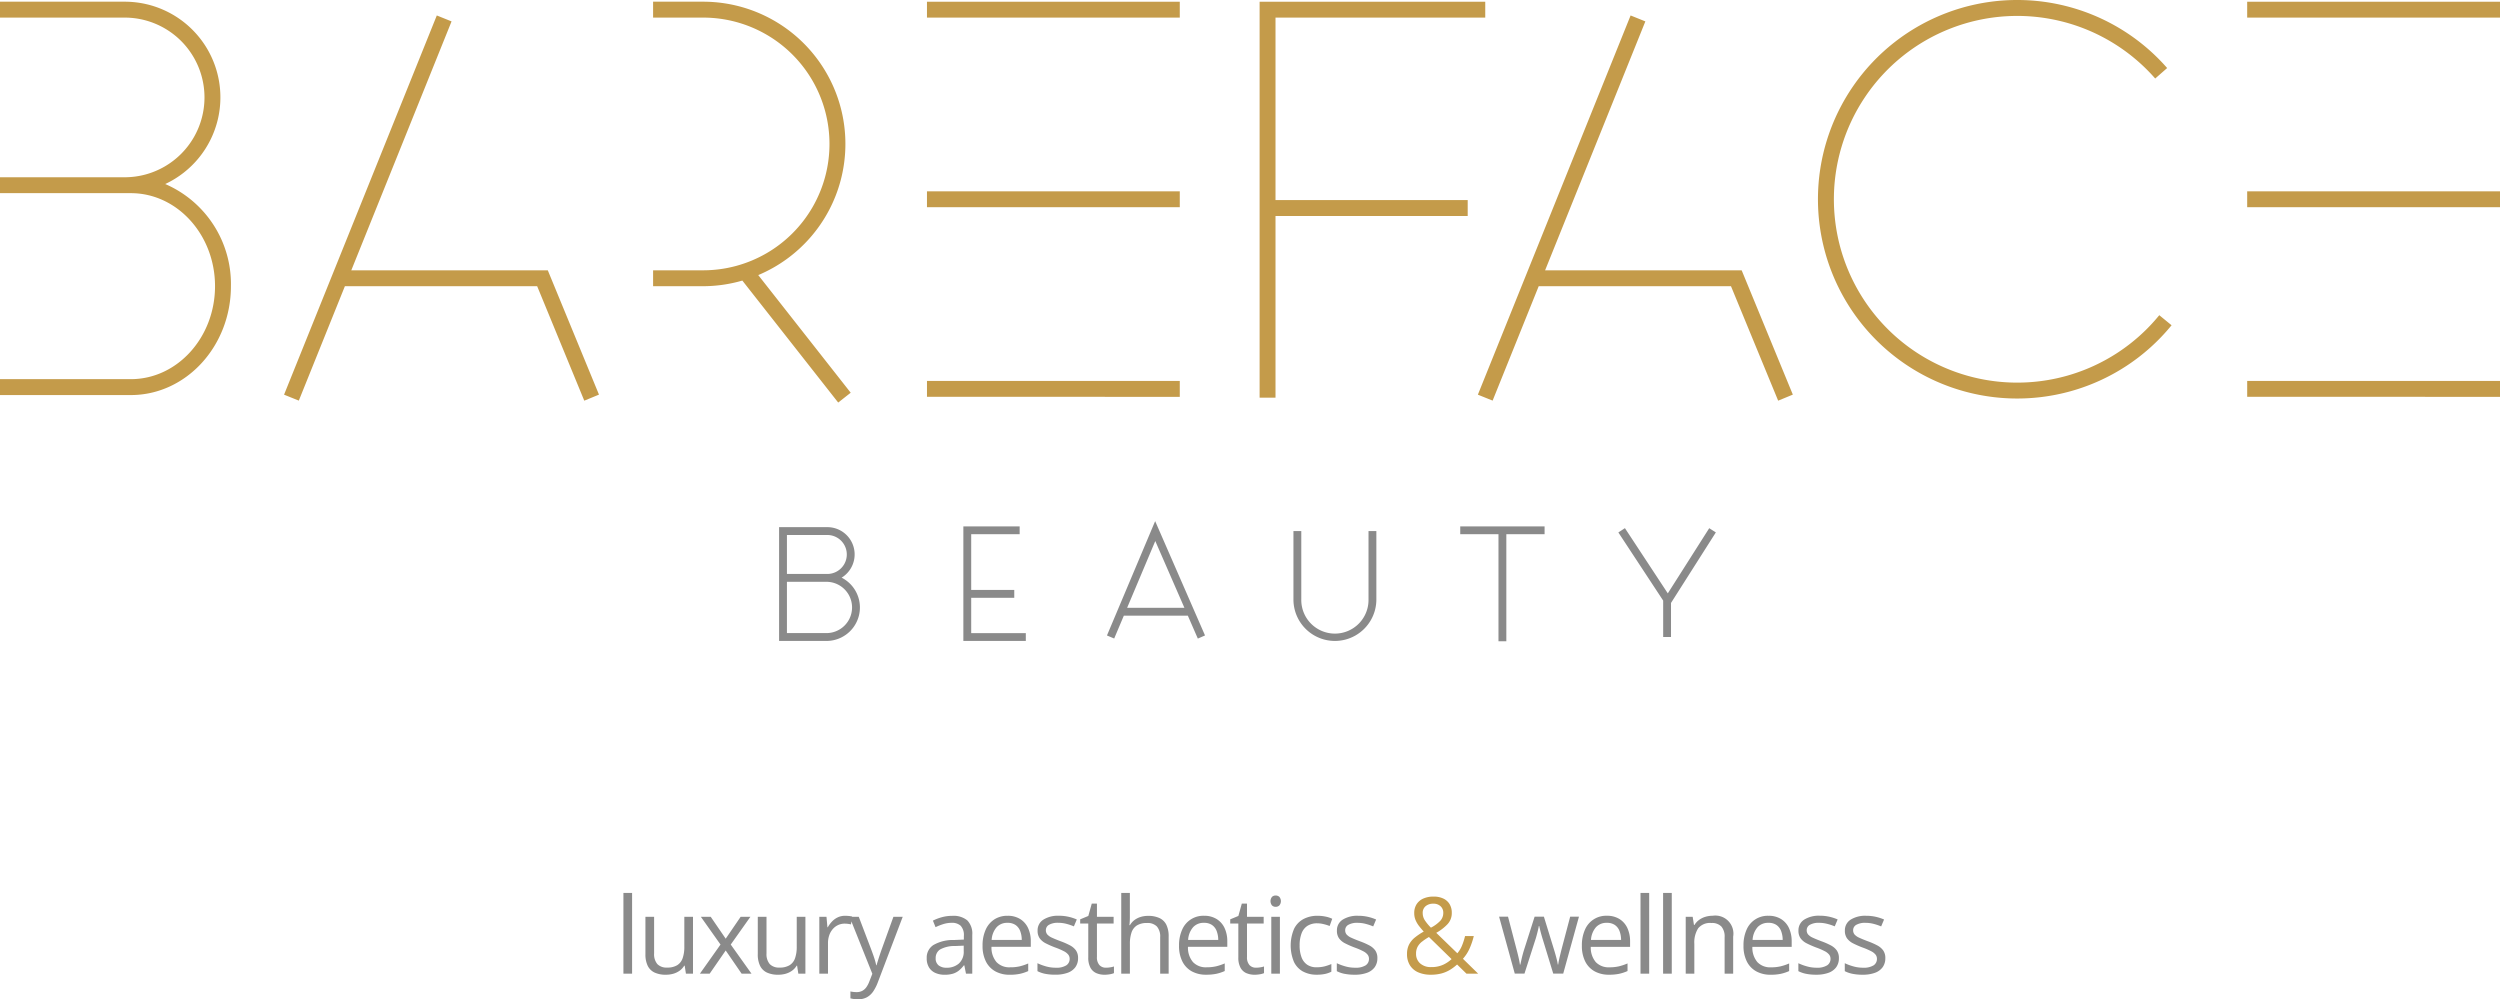 <?xml version="1.0" encoding="UTF-8"?>
<svg xmlns="http://www.w3.org/2000/svg" width="328.134" height="131.159" viewBox="0 0 328.134 131.159">
  <g id="Group_31" data-name="Group 31" transform="translate(-468 -382)">
    <path id="Union_3" data-name="Union 3" d="M186.149,127.623a2.417,2.417,0,0,1-1.087-.92,2.714,2.714,0,0,1-.385-1.486,2.686,2.686,0,0,1,.266-1.24,2.916,2.916,0,0,1,.756-.92,8.21,8.21,0,0,1,1.172-.784c-.213-.236-.416-.476-.606-.719a3.394,3.394,0,0,1-.464-.784,2.334,2.334,0,0,1-.177-.923,2.117,2.117,0,0,1,.31-1.165,1.994,1.994,0,0,1,.879-.743,3.251,3.251,0,0,1,1.353-.259,2.924,2.924,0,0,1,1.272.256,1.9,1.9,0,0,1,.824.732,2.181,2.181,0,0,1,.29,1.151,2.108,2.108,0,0,1-.576,1.5,6.151,6.151,0,0,1-1.462,1.118l2.767,2.684a3.714,3.714,0,0,0,.614-1.012,8.463,8.463,0,0,0,.4-1.251h1.145a9.287,9.287,0,0,1-.562,1.656,5.149,5.149,0,0,1-.863,1.329l2,1.956h-1.534l-1.233-1.206a5.87,5.87,0,0,1-.937.705,4.344,4.344,0,0,1-1.111.47,5.27,5.27,0,0,1-1.393.167A4.043,4.043,0,0,1,186.149,127.623Zm.494-4.028a2.179,2.179,0,0,0-.579.675,1.882,1.882,0,0,0-.2.905,1.626,1.626,0,0,0,.539,1.278,2.075,2.075,0,0,0,1.437.481,3.673,3.673,0,0,0,1.577-.307,4.133,4.133,0,0,0,1.108-.743l-2.971-2.9A7.459,7.459,0,0,0,186.642,123.6Zm.477-4.657a1.114,1.114,0,0,0-.385.9,1.734,1.734,0,0,0,.279.954,6.314,6.314,0,0,0,.8.968,4.614,4.614,0,0,0,1.237-.91,1.517,1.517,0,0,0,.385-1.032,1.136,1.136,0,0,0-.358-.872,1.336,1.336,0,0,0-.951-.334A1.51,1.51,0,0,0,187.119,118.938ZM97.436,36.827a18.571,18.571,0,0,1-5.148.738H85.721V35.479h6.567a16.584,16.584,0,1,0,0-33.169H85.721V.223h6.567a18.67,18.67,0,0,1,7.235,35.883l12.135,15.44-1.641,1.29Zm129.762.738H201.961l-6.049,15.017-1.936-.78L214.024,2.029l1.935.78L202.8,35.479H228.6l6.716,16.316-1.927.795Zm-156.693,0H45.268L39.22,52.582l-1.936-.78L57.332,2.029l1.936.78L46.109,35.479H71.9l6.718,16.316-1.93.795ZM238.613,26.153A26.152,26.152,0,0,1,284.446,8.93l-1.568,1.376a24.065,24.065,0,1,0,.536,31.065l1.613,1.32a26.153,26.153,0,0,1-46.414-16.537ZM165.329,52.192V.224h29.616V2.31h-27.53V26.262h25.226v2.086H167.415V52.192Zm129.623-.109V50h33.183v2.087Zm-173.283,0V50H154.85v2.087ZM0,51.852V49.765H17.173c6.093,0,11.05-5.475,11.05-12.206s-4.957-12.206-11.05-12.206H0V23.266H16.362a10.478,10.478,0,0,0,0-20.956H0V.223H16.362a12.555,12.555,0,0,1,5.323,23.931,14.294,14.294,0,0,1,8.625,13.406c0,7.881-5.894,14.293-13.137,14.293ZM294.951,27.2V25.11h33.183V27.2Zm-173.283,0V25.11H154.85V27.2ZM294.951,2.31V.224h33.183V2.31Zm-173.283,0V.224H154.85V2.31Z" transform="translate(468 382)" fill="#c49b4a"></path>
    <path id="Union_2" data-name="Union 2" d="M30.217,62.723a3.909,3.909,0,0,1-.423-.085v-.906c.1.022.221.043.365.061a3.6,3.6,0,0,0,.447.027,1.568,1.568,0,0,0,.732-.161,1.53,1.53,0,0,0,.535-.466,3.149,3.149,0,0,0,.389-.73l.409-1.049-2.748-6.874-.054.393a3.232,3.232,0,0,0-.408-.075,3.581,3.581,0,0,0-.423-.027,2.045,2.045,0,0,0-1.546.7,2.428,2.428,0,0,0-.47.81,3.077,3.077,0,0,0-.171,1.052V59.4H25.712V51.933h.941l.123,1.377h.048a3.764,3.764,0,0,1,.558-.759,2.528,2.528,0,0,1,.76-.549,2.228,2.228,0,0,1,.965-.2c.15,0,.307.009.47.023a3.964,3.964,0,0,1,.436.066l-.006.047h.886l1.649,4.334q.143.382.266.732c.082.234.154.457.218.672a5.91,5.91,0,0,1,.15.62h.048q.095-.341.273-.9t.381-1.135l1.56-4.327h1.22L33.406,60.5a5.78,5.78,0,0,1-.6,1.2,2.462,2.462,0,0,1-.834.788,2.392,2.392,0,0,1-1.186.275A3.815,3.815,0,0,1,30.217,62.723Zm131.092-3.308a3.921,3.921,0,0,1-1-.347V58.025a6.7,6.7,0,0,0,1.091.408,4.6,4.6,0,0,0,1.294.184,2.447,2.447,0,0,0,1.4-.313.994.994,0,0,0,.436-.851.889.889,0,0,0-.174-.543,1.741,1.741,0,0,0-.583-.457,9.038,9.038,0,0,0-1.131-.488,11.94,11.94,0,0,1-1.237-.542,2.238,2.238,0,0,1-.8-.657,1.678,1.678,0,0,1-.283-1.009,1.645,1.645,0,0,1,.766-1.455A3.6,3.6,0,0,1,163.1,51.8a5.717,5.717,0,0,1,1.264.133,5.932,5.932,0,0,1,1.1.357l-.381.906a7.166,7.166,0,0,0-.989-.334,4.258,4.258,0,0,0-1.069-.136,2.3,2.3,0,0,0-1.2.259.8.8,0,0,0-.42.709.841.841,0,0,0,.195.572,1.834,1.834,0,0,0,.623.423q.429.2,1.131.463a9.55,9.55,0,0,1,1.213.534,2.252,2.252,0,0,1,.787.668,1.713,1.713,0,0,1,.276,1.005,1.974,1.974,0,0,1-.358,1.2,2.146,2.146,0,0,1-1.021.732,4.576,4.576,0,0,1-1.584.246A6.557,6.557,0,0,1,161.309,59.415Zm-6.093,0a3.922,3.922,0,0,1-1-.347V58.025a6.726,6.726,0,0,0,1.091.408,4.6,4.6,0,0,0,1.294.184A2.447,2.447,0,0,0,158,58.3a.994.994,0,0,0,.436-.851.885.885,0,0,0-.174-.543,1.74,1.74,0,0,0-.583-.457,9.038,9.038,0,0,0-1.131-.488,11.993,11.993,0,0,1-1.237-.542,2.238,2.238,0,0,1-.8-.657,1.678,1.678,0,0,1-.283-1.009,1.645,1.645,0,0,1,.766-1.455,3.6,3.6,0,0,1,2.014-.507,5.717,5.717,0,0,1,1.264.133,5.932,5.932,0,0,1,1.1.357l-.381.906A7.192,7.192,0,0,0,158,52.86a4.261,4.261,0,0,0-1.069-.136,2.3,2.3,0,0,0-1.2.259.8.8,0,0,0-.42.709.841.841,0,0,0,.195.572,1.835,1.835,0,0,0,.623.423q.429.2,1.131.463a9.55,9.55,0,0,1,1.213.534,2.247,2.247,0,0,1,.787.668,1.709,1.709,0,0,1,.277,1.005,1.979,1.979,0,0,1-.358,1.2,2.154,2.154,0,0,1-1.022.732,4.576,4.576,0,0,1-1.584.246A6.557,6.557,0,0,1,155.217,59.415ZM148.7,59.1a3.029,3.029,0,0,1-1.243-1.292,4.478,4.478,0,0,1-.442-2.086,4.973,4.973,0,0,1,.4-2.089A3.014,3.014,0,0,1,150.3,51.8a3.044,3.044,0,0,1,1.636.423,2.749,2.749,0,0,1,1.043,1.182,4.108,4.108,0,0,1,.36,1.775v.7h-5.159a2.93,2.93,0,0,0,.655,2,2.308,2.308,0,0,0,1.785.687,5.451,5.451,0,0,0,1.254-.129,6.905,6.905,0,0,0,1.131-.381v1a5.566,5.566,0,0,1-1.12.367,6.459,6.459,0,0,1-1.313.116A3.845,3.845,0,0,1,148.7,59.1Zm.146-5.782a2.791,2.791,0,0,0-.64,1.656h3.952a3.28,3.28,0,0,0-.208-1.175,1.68,1.68,0,0,0-.609-.79,1.8,1.8,0,0,0-1.049-.283A1.856,1.856,0,0,0,148.844,53.316ZM127.49,59.1a3.025,3.025,0,0,1-1.245-1.292,4.494,4.494,0,0,1-.442-2.086,4.963,4.963,0,0,1,.4-2.089,3.014,3.014,0,0,1,2.886-1.836,3.047,3.047,0,0,1,1.636.423,2.744,2.744,0,0,1,1.043,1.182,4.09,4.09,0,0,1,.36,1.775v.7h-5.158a2.93,2.93,0,0,0,.654,2,2.308,2.308,0,0,0,1.786.687,5.459,5.459,0,0,0,1.254-.129,6.919,6.919,0,0,0,1.13-.381v1a5.566,5.566,0,0,1-1.12.367,6.454,6.454,0,0,1-1.313.116A3.837,3.837,0,0,1,127.49,59.1Zm.146-5.782a2.791,2.791,0,0,0-.64,1.656h3.952a3.267,3.267,0,0,0-.208-1.175,1.683,1.683,0,0,0-.609-.79,1.806,1.806,0,0,0-1.05-.283A1.854,1.854,0,0,0,127.636,53.316Zm-33,6.1a3.918,3.918,0,0,1-1-.347V58.025a6.77,6.77,0,0,0,1.091.408,4.6,4.6,0,0,0,1.295.184,2.452,2.452,0,0,0,1.4-.313.994.994,0,0,0,.435-.851.885.885,0,0,0-.174-.543,1.74,1.74,0,0,0-.582-.457,9.053,9.053,0,0,0-1.132-.488,11.8,11.8,0,0,1-1.236-.542,2.23,2.23,0,0,1-.8-.657,1.674,1.674,0,0,1-.282-1.009,1.643,1.643,0,0,1,.766-1.455A3.592,3.592,0,0,1,96.43,51.8a5.713,5.713,0,0,1,1.264.133,5.908,5.908,0,0,1,1.1.357l-.382.906a7.2,7.2,0,0,0-.988-.334,4.275,4.275,0,0,0-1.07-.136,2.3,2.3,0,0,0-1.2.259.8.8,0,0,0-.419.709.841.841,0,0,0,.194.572,1.834,1.834,0,0,0,.623.423q.43.2,1.132.463a9.628,9.628,0,0,1,1.213.534,2.258,2.258,0,0,1,.787.668,1.713,1.713,0,0,1,.276,1.005,1.982,1.982,0,0,1-.358,1.2,2.153,2.153,0,0,1-1.023.732,4.57,4.57,0,0,1-1.584.246A6.553,6.553,0,0,1,94.639,59.415Zm-5.425-.293a2.845,2.845,0,0,1-1.2-1.268,5.613,5.613,0,0,1,.024-4.364,2.921,2.921,0,0,1,1.25-1.277A3.849,3.849,0,0,1,91.1,51.8a5.167,5.167,0,0,1,1.081.112,3.609,3.609,0,0,1,.854.283l-.341.947a5.777,5.777,0,0,0-.786-.245,3.517,3.517,0,0,0-.835-.109,2.329,2.329,0,0,0-1.292.334,2.006,2.006,0,0,0-.77.982,4.367,4.367,0,0,0-.255,1.594,4.264,4.264,0,0,0,.248,1.546,2.036,2.036,0,0,0,.743.979,2.145,2.145,0,0,0,1.237.337,4.222,4.222,0,0,0,1.07-.126,6,6,0,0,0,.865-.3v1.008a3.477,3.477,0,0,1-.834.293,5.117,5.117,0,0,1-1.094.1A3.69,3.69,0,0,1,89.214,59.122Zm-7.443.208A1.63,1.63,0,0,1,81,58.625a2.748,2.748,0,0,1-.29-1.376v-4.43H79.645v-.552l1.07-.443.45-1.622h.682v1.73h2.188v.886H81.847v4.4a1.494,1.494,0,0,0,.323,1.049,1.123,1.123,0,0,0,.862.347,3.586,3.586,0,0,0,.572-.048,2.566,2.566,0,0,0,.477-.116v.879a2.436,2.436,0,0,1-.549.15,3.974,3.974,0,0,1-.684.061A2.7,2.7,0,0,1,81.772,59.33ZM74.613,59.1a3.026,3.026,0,0,1-1.243-1.292,4.478,4.478,0,0,1-.443-2.086,4.972,4.972,0,0,1,.405-2.089A3.015,3.015,0,0,1,76.217,51.8a3.038,3.038,0,0,1,1.635.423A2.741,2.741,0,0,1,78.9,53.4a4.1,4.1,0,0,1,.361,1.775v.7H74.1a2.924,2.924,0,0,0,.654,2,2.306,2.306,0,0,0,1.785.687,5.44,5.44,0,0,0,1.254-.129,6.925,6.925,0,0,0,1.131-.381v1a5.553,5.553,0,0,1-1.12.367,6.452,6.452,0,0,1-1.312.116A3.842,3.842,0,0,1,74.613,59.1Zm.146-5.782a2.791,2.791,0,0,0-.64,1.656h3.953a3.28,3.28,0,0,0-.208-1.175,1.685,1.685,0,0,0-.61-.79,1.8,1.8,0,0,0-1.05-.283A1.855,1.855,0,0,0,74.759,53.316ZM62.077,59.33a1.623,1.623,0,0,1-.773-.705,2.741,2.741,0,0,1-.29-1.376v-4.43H59.951v-.552l1.07-.443.45-1.622h.681v1.73h2.188v.886H62.151v4.4a1.491,1.491,0,0,0,.324,1.049,1.122,1.122,0,0,0,.861.347,3.605,3.605,0,0,0,.573-.048,2.558,2.558,0,0,0,.476-.116v.879a2.429,2.429,0,0,1-.548.15,3.981,3.981,0,0,1-.685.061A2.7,2.7,0,0,1,62.077,59.33Zm-6.733.085a3.9,3.9,0,0,1-1-.347V58.025a6.739,6.739,0,0,0,1.09.408,4.614,4.614,0,0,0,1.3.184,2.448,2.448,0,0,0,1.4-.313,1,1,0,0,0,.436-.851.885.885,0,0,0-.174-.543,1.74,1.74,0,0,0-.582-.457,9.052,9.052,0,0,0-1.131-.488,11.937,11.937,0,0,1-1.237-.542,2.233,2.233,0,0,1-.8-.657,1.67,1.67,0,0,1-.283-1.009,1.643,1.643,0,0,1,.767-1.455,3.591,3.591,0,0,1,2.013-.507,5.708,5.708,0,0,1,1.264.133,5.917,5.917,0,0,1,1.1.357l-.381.906a7.214,7.214,0,0,0-.988-.334,4.27,4.27,0,0,0-1.07-.136,2.3,2.3,0,0,0-1.2.259.8.8,0,0,0-.42.709.844.844,0,0,0,.195.572,1.825,1.825,0,0,0,.624.423q.429.2,1.131.463a9.616,9.616,0,0,1,1.212.534,2.255,2.255,0,0,1,.787.668,1.708,1.708,0,0,1,.276,1.005,1.974,1.974,0,0,1-.358,1.2,2.148,2.148,0,0,1-1.022.732,4.576,4.576,0,0,1-1.584.246A6.561,6.561,0,0,1,55.344,59.415ZM48.825,59.1a3.033,3.033,0,0,1-1.243-1.292,4.478,4.478,0,0,1-.443-2.086,4.963,4.963,0,0,1,.406-2.089,3.112,3.112,0,0,1,1.144-1.359A3.145,3.145,0,0,1,50.43,51.8a3.041,3.041,0,0,1,1.635.423A2.744,2.744,0,0,1,53.108,53.4a4.09,4.09,0,0,1,.361,1.775v.7H48.311a2.927,2.927,0,0,0,.654,2,2.306,2.306,0,0,0,1.785.687A5.44,5.44,0,0,0,52,58.44a6.931,6.931,0,0,0,1.131-.381v1a5.572,5.572,0,0,1-1.121.367,6.45,6.45,0,0,1-1.311.116A3.845,3.845,0,0,1,48.825,59.1Zm.147-5.782a2.788,2.788,0,0,0-.641,1.656h3.953a3.254,3.254,0,0,0-.208-1.175,1.685,1.685,0,0,0-.61-.79,1.8,1.8,0,0,0-1.049-.283A1.854,1.854,0,0,0,48.972,53.316ZM40.94,59.3a1.855,1.855,0,0,1-.831-.723,2.265,2.265,0,0,1-.3-1.226,1.949,1.949,0,0,1,.886-1.717,5.149,5.149,0,0,1,2.7-.654l1.288-.055v-.457a1.807,1.807,0,0,0-.416-1.356,1.651,1.651,0,0,0-1.172-.388,3.633,3.633,0,0,0-1.117.171,7.57,7.57,0,0,0-1.009.4l-.347-.858a6.273,6.273,0,0,1,1.158-.444,5.077,5.077,0,0,1,1.377-.184,2.84,2.84,0,0,1,1.983.6,2.5,2.5,0,0,1,.648,1.915V59.4h-.825l-.218-1.1h-.054a4.071,4.071,0,0,1-.654.685,2.354,2.354,0,0,1-.787.416,3.711,3.711,0,0,1-1.093.14A2.914,2.914,0,0,1,40.94,59.3Zm2.587-3.53a3.859,3.859,0,0,0-1.97.457,1.311,1.311,0,0,0-.572,1.138,1.133,1.133,0,0,0,.388.947,1.618,1.618,0,0,0,1.03.307,2.39,2.39,0,0,0,1.628-.552,2.08,2.08,0,0,0,.634-1.656v-.689ZM18.836,59.252a1.906,1.906,0,0,1-.9-.886,3.4,3.4,0,0,1-.3-1.54V51.933h1.145v4.811a2,2,0,0,0,.423,1.394,1.664,1.664,0,0,0,1.287.46,2.445,2.445,0,0,0,1.326-.314,1.745,1.745,0,0,0,.713-.923,4.48,4.48,0,0,0,.218-1.5V51.933h1.138V59.4h-.927l-.163-1.049h-.061a2.191,2.191,0,0,1-.6.654,2.66,2.66,0,0,1-.827.4,3.5,3.5,0,0,1-.979.133A3.443,3.443,0,0,1,18.836,59.252Zm-14.747,0a1.906,1.906,0,0,1-.9-.886,3.407,3.407,0,0,1-.3-1.54V51.933H4.028v4.811a2,2,0,0,0,.422,1.394,1.668,1.668,0,0,0,1.288.46,2.444,2.444,0,0,0,1.325-.314,1.744,1.744,0,0,0,.712-.923,4.463,4.463,0,0,0,.219-1.5V51.933H9.132V59.4H8.205l-.164-1.049H7.98a2.181,2.181,0,0,1-.6.654,2.643,2.643,0,0,1-.828.4,3.49,3.49,0,0,1-.978.133A3.446,3.446,0,0,1,4.089,59.252Zm140.448.15v-4.79a2.006,2.006,0,0,0-.426-1.4,1.688,1.688,0,0,0-1.305-.463,2,2,0,0,0-1.745.7,3.47,3.47,0,0,0-.5,2.038V59.4h-1.131V51.933h.913l.171,1.078h.062a2.243,2.243,0,0,1,.606-.665,2.74,2.74,0,0,1,.825-.409,3.276,3.276,0,0,1,.961-.14,2.372,2.372,0,0,1,2.691,2.739V59.4Zm-8.076,0V48.8H137.6V59.4Zm-2.964,0V48.8h1.138V59.4Zm-48.461,0V51.933h1.131V59.4Zm-14.584,0v-4.79a2,2,0,0,0-.426-1.4,1.689,1.689,0,0,0-1.3-.463,2.428,2.428,0,0,0-1.326.317,1.749,1.749,0,0,0-.709.929,4.57,4.57,0,0,0-.214,1.5v3.9H65.342V48.8h1.131v3.169q0,.273-.014.549c-.009.184-.025.353-.047.507h.075a2.245,2.245,0,0,1,.589-.664,2.635,2.635,0,0,1,.814-.409,3.3,3.3,0,0,1,.968-.14,3.485,3.485,0,0,1,1.5.287,1.9,1.9,0,0,1,.906.886,3.448,3.448,0,0,1,.3,1.553V59.4Zm-54.935,0-2.092-3.046L11.32,59.4H10.038l2.705-3.823-2.582-3.646h1.295l1.969,2.877,1.963-2.877h1.28l-2.582,3.646L16.812,59.4ZM0,59.4V48.8H1.138V59.4Zm122.041-.013-1.328-4.348c-.059-.187-.116-.369-.167-.549s-.1-.352-.143-.517-.083-.321-.116-.463-.063-.267-.086-.372h-.048c-.018.105-.043.228-.074.372s-.07.3-.112.467-.09.344-.139.528-.108.369-.171.555l-1.39,4.328h-1.274l-2.058-7.469h1.172l1.077,4.122c.072.272.142.542.207.808s.123.515.171.749.082.438.105.611h.054c.027-.114.058-.25.093-.409s.072-.328.115-.507.09-.358.14-.539.1-.349.15-.507l1.377-4.327h1.219l1.329,4.32q.1.326.2.681t.18.685a5.562,5.562,0,0,1,.116.59h.054q.028-.232.1-.572t.174-.75q.1-.41.207-.832l1.09-4.122h1.153l-2.065,7.469ZM85.128,50.441a.9.9,0,0,1,0-1.121.685.685,0,0,1,.486-.181.694.694,0,0,1,.481.181.88.88,0,0,1,0,1.121.688.688,0,0,1-.481.184A.679.679,0,0,1,85.128,50.441Zm29.727-34.673V1.72h-5.02V.69h11.071V1.72h-5.02V15.768ZM87.943,10.285V1.306h1.03v8.979a4.412,4.412,0,1,0,8.823,0V1.306h1.03v8.979a5.441,5.441,0,1,1-10.883,0ZM44.618,15.727V.69h7.39V1.72H45.648V9.035H51.3v1.03H45.648V14.7h7.168v1.03Zm-24.186,0V.791H26.76a3.579,3.579,0,0,1,1.88,6.63,4.392,4.392,0,0,1-2,8.307Zm1.03-1.03h5.182a3.366,3.366,0,0,0,0-6.732H21.462Zm0-7.762h5.3a2.557,2.557,0,1,0,0-5.114h-5.3Zm52.62,5.473h-8.4l-1.267,3-.948-.4L69.792,0l6.546,15.006-.944.412Zm-7.969-1.03h7.519L69.809,2.612Zm70.358,3.834V10.43L130.59,1.487l.861-.565,5.628,8.56L142.516.928l.869.553L137.5,10.739v4.473Z" transform="translate(549.826 450.399)" fill="#8a8a8a"></path>
  </g>
</svg>
